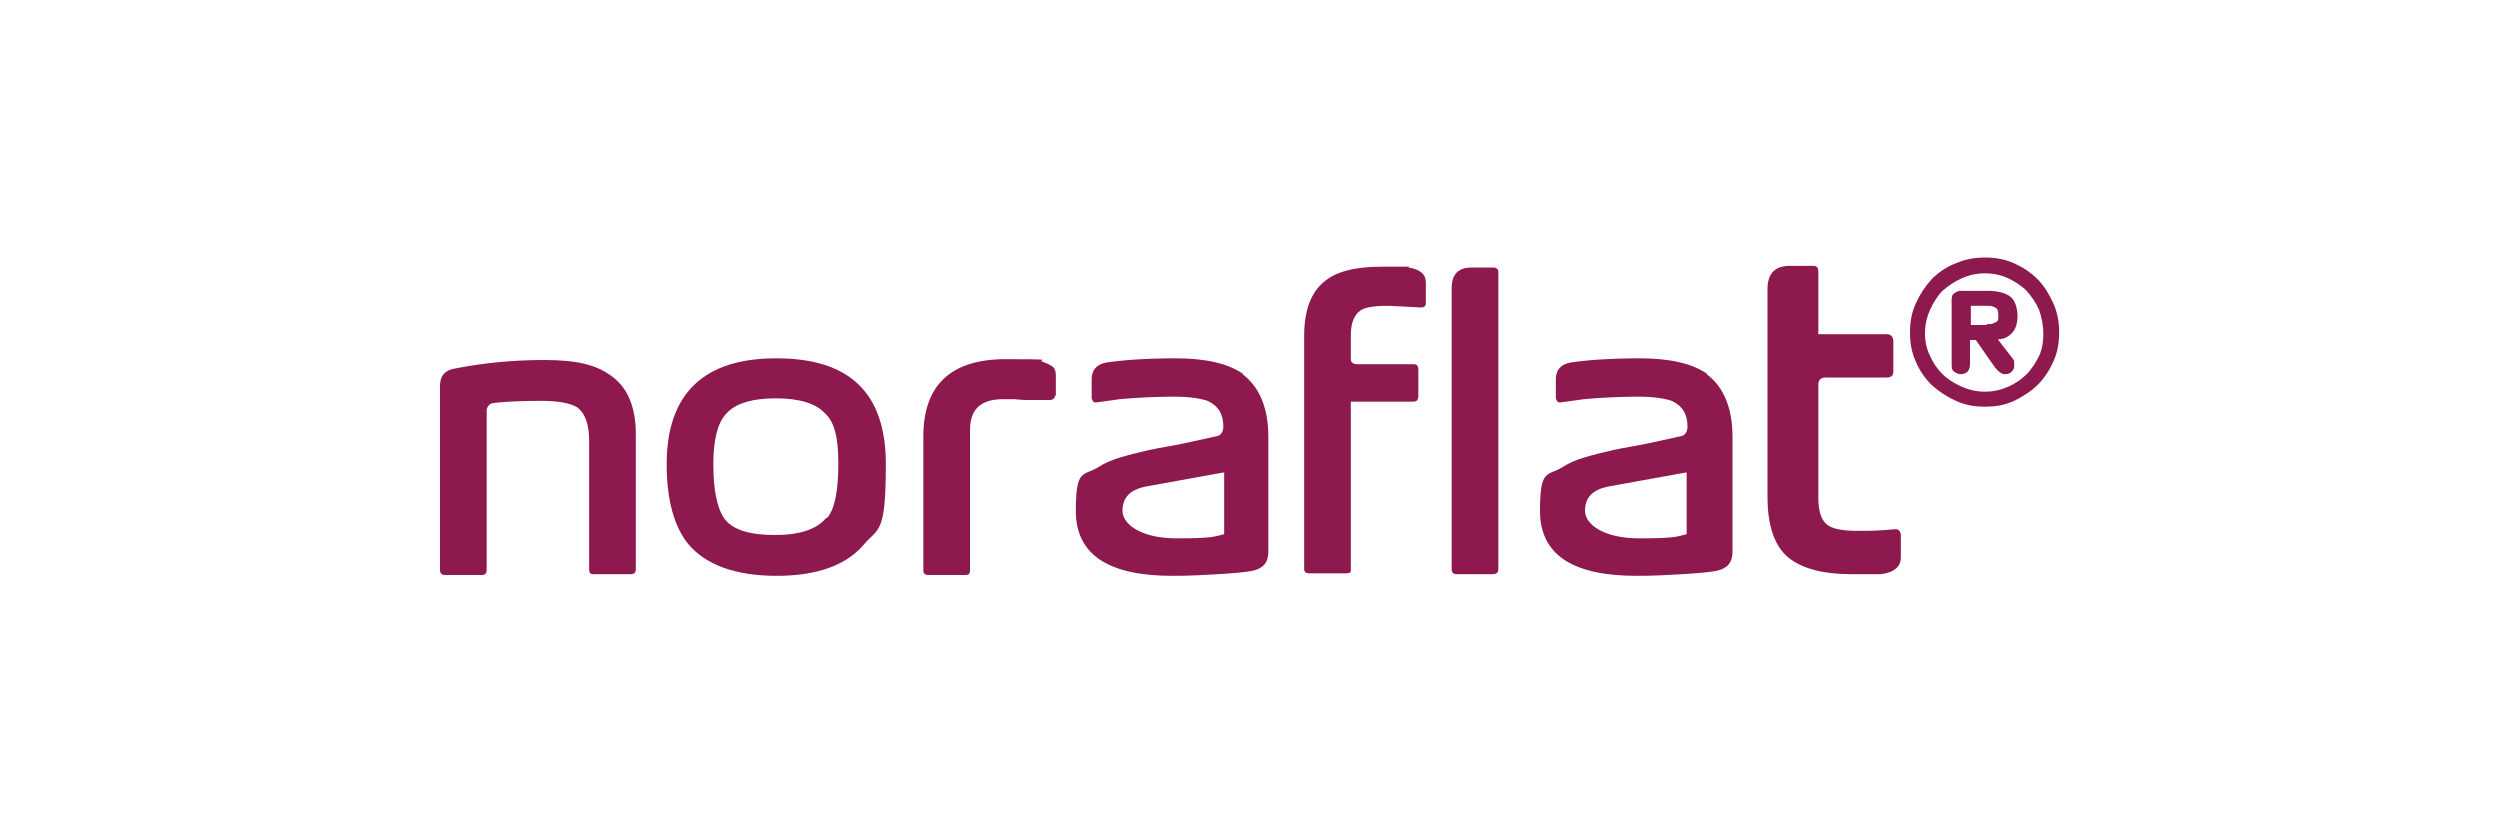 <?xml version="1.0" encoding="UTF-8"?>
<svg id="Capa_1" xmlns="http://www.w3.org/2000/svg" version="1.1" viewBox="0 0 300 100">
  <!-- Generator: Adobe Illustrator 29.5.1, SVG Export Plug-In . SVG Version: 2.1.0 Build 141)  -->
  <defs>
    <style>
      .st0 {
        fill: #8d194f;
      }
    </style>
  </defs>
  <path class="st0" d="M76.3,68.3c0,.4-.2.6-.6.6h-4.5c-.4,0-.5-.2-.5-.6v-15.4c0-2-.5-3.3-1.4-4-.8-.5-2.2-.8-4.4-.8s-4.7.1-5.9.3c-.4.2-.6.5-.6.9v19.1c0,.4-.2.6-.6.6h-4.4c-.4,0-.6-.2-.6-.6v-22.1c0-1.2.6-1.9,1.9-2.1,3.1-.6,6.6-1,10.6-1s6.2.6,7.9,1.8c2.1,1.4,3.1,3.8,3.1,7.1v16.3h0Z"/>
  <path class="st0" d="M93.2,43c8.8,0,13.1,4.2,13.1,12.7s-.9,7.6-2.6,9.6c-2.1,2.5-5.6,3.8-10.5,3.8s-8.5-1.3-10.6-3.8c-1.7-2.1-2.6-5.3-2.6-9.6,0-8.4,4.4-12.7,13.1-12.7M99.3,62.1c.9-1.1,1.3-3.3,1.3-6.5s-.5-5-1.6-6c-1.1-1.2-3.1-1.8-5.9-1.8s-4.9.6-6,1.9c-1,1.1-1.5,3.1-1.5,6s.4,5.2,1.3,6.5c1,1.4,3.1,2,6.1,2s5-.7,6.1-2"/>
  <path class="st0" d="M126.6,47.4c0,.4-.2.6-.7.6h-2.8c-.6,0-1.1-.1-1.6-.1h-1.1c-2.7,0-4,1.2-4,3.7v16.9c0,.4-.2.5-.6.5h-4.4c-.4,0-.6-.2-.6-.5v-16.1c0-6.2,3.3-9.3,9.9-9.3s3.6.1,4.4.3c.5.2,1,.4,1.2.6.3.2.4.6.4,1v2.5h-.1Z"/>
  <path class="st0" d="M149.1,44.9c2,1.5,3.1,4,3.1,7.5v13.8c0,1.3-.6,2-1.9,2.3-1.1.2-2.5.3-4.1.4-1.6.1-3.4.2-5.5.2-7.8,0-11.6-2.6-11.6-7.8s.9-4.1,2.8-5.3c.6-.4,1.5-.8,2.5-1.1s2.2-.6,3.5-.9c1.4-.3,2.8-.5,4.2-.8s2.7-.6,4.1-.9c.4-.2.6-.6.6-1.1,0-1.5-.6-2.5-1.9-3.1-.9-.3-2.2-.5-4-.5s-4.5.1-6.5.3l-2.9.4c-.3,0-.4-.2-.5-.5v-2.3c0-1.1.6-1.8,1.8-2,2-.3,4.8-.5,8.3-.5s6.3.6,8.1,1.9M146.8,56.7l-9.4,1.7c-1.8.4-2.7,1.3-2.7,2.9s2.2,3.3,6.5,3.3,4.5-.2,5.7-.5v-7.4h0Z"/>
  <path class="st0" d="M169,32.1c1.4.2,2.1.8,2.1,1.8v2.5c0,.4-.3.5-.6.5-2-.1-3.4-.2-4.1-.2-1.6,0-2.7.2-3.2.6-.7.5-1.1,1.5-1.1,2.9v2.9c0,.4.3.6.8.6h6.7c.4,0,.6.2.6.6v3.2c0,.5-.2.7-.6.7h-7.5v11.9h0v8.1c0,.1,0,.2,0,.3,0,.2-.2.3-.5.3h-4.5c-.4,0-.6-.2-.6-.5v-28c0-3,.8-5.2,2.4-6.5,1.4-1.2,3.7-1.8,6.9-1.8h3.3"/>
  <path class="st0" d="M179.8,68.3c0,.4-.2.6-.7.6h-4.3c-.4,0-.6-.2-.6-.6v-33.7c0-1.7.8-2.5,2.4-2.5h2.5c.5,0,.7.2.7.5v35.7h0Z"/>
  <path class="st0" d="M204.8,44.9c2,1.5,3.1,4,3.1,7.5v13.8c0,1.3-.6,2-1.9,2.3-1.1.2-2.5.3-4.1.4-1.6.1-3.4.2-5.5.2-7.8,0-11.6-2.6-11.6-7.8s.9-4.1,2.8-5.3c.6-.4,1.5-.8,2.5-1.1s2.2-.6,3.5-.9c1.4-.3,2.8-.5,4.2-.8s2.7-.6,4.1-.9c.4-.2.6-.6.6-1.1,0-1.5-.6-2.5-1.9-3.1-.9-.3-2.2-.5-4-.5s-4.5.1-6.5.3l-2.9.4c-.3,0-.4-.2-.5-.5v-2.3c0-1.1.6-1.8,1.8-2,2-.3,4.8-.5,8.3-.5s6.3.6,8.1,1.9M202.3,56.7l-9.4,1.7c-1.8.4-2.7,1.3-2.7,2.9s2.2,3.3,6.5,3.3,4.5-.2,5.7-.5v-7.4h0Z"/>
  <path class="st0" d="M228.1,66.9c0,1.1-.8,1.8-2.4,2h-3.6c-3.4,0-5.9-.7-7.5-2-1.7-1.4-2.5-3.9-2.5-7.3v-24.9c0-1.9.9-2.8,2.7-2.8h2.8c.4,0,.6.2.6.7v7.5h8.2c.5,0,.8.3.8.9v3.6c0,.5-.3.7-.8.7h-7.3c-.6,0-.9.3-.9.8v13.7c0,1.6.4,2.7,1.1,3.2.7.5,1.9.7,3.6.7s2.3,0,4.6-.2c.3,0,.5.2.6.6v2.8h0Z"/>
  <path class="st0" d="M238.2,48.8c-1.3,0-2.4-.2-3.5-.7s-2-1.1-2.9-1.9c-.8-.8-1.5-1.8-1.9-2.8-.5-1.1-.7-2.2-.7-3.5s.2-2.4.7-3.5,1.1-2,1.9-2.9c.8-.8,1.8-1.5,2.9-1.9,1.1-.5,2.3-.7,3.5-.7s2.4.2,3.5.7,2,1.1,2.8,1.9c.8.8,1.4,1.8,1.9,2.9.5,1.1.7,2.3.7,3.5s-.2,2.4-.7,3.5-1.1,2-1.9,2.8c-.8.8-1.8,1.4-2.8,1.9-1.1.5-2.2.7-3.5.7M238.2,32.8c-1,0-1.9.2-2.8.6-.9.4-1.6.9-2.3,1.5-.6.6-1.1,1.4-1.5,2.3-.4.9-.6,1.8-.6,2.8s.2,1.9.6,2.7c.4.9.9,1.6,1.5,2.2.6.6,1.4,1.1,2.3,1.5.9.4,1.8.6,2.8.6s1.9-.2,2.8-.6c.9-.4,1.6-.9,2.2-1.5.6-.6,1.1-1.4,1.5-2.2.4-.9.5-1.8.5-2.7s-.2-1.9-.5-2.8c-.4-.9-.9-1.6-1.5-2.3-.6-.6-1.4-1.1-2.2-1.5-.9-.4-1.8-.6-2.8-.6M239.8,40.7c.6,0,1.1-.2,1.6-.7s.7-1.2.7-2.1-.3-2-1-2.4c-.6-.4-1.5-.6-2.6-.6h-3.2c-.3,0-.5.1-.8.3s-.3.5-.3.9v7.6c0,.4,0,.7.3.9s.5.3.8.3.6-.1.8-.3.3-.5.3-.9v-2.9h.7l2.3,3.3c.4.5.8.8,1.2.8s.6-.1.8-.3.3-.4.3-.6v-.5c0-.1,0-.3-.2-.5l-1.7-2.2h0ZM238.4,39h-1.9v-2.3h1.9c.4,0,.7,0,1,.2.3.1.4.4.4.9s0,.8-.4.9c-.3.2-.6.2-1,.2"/>
</svg>